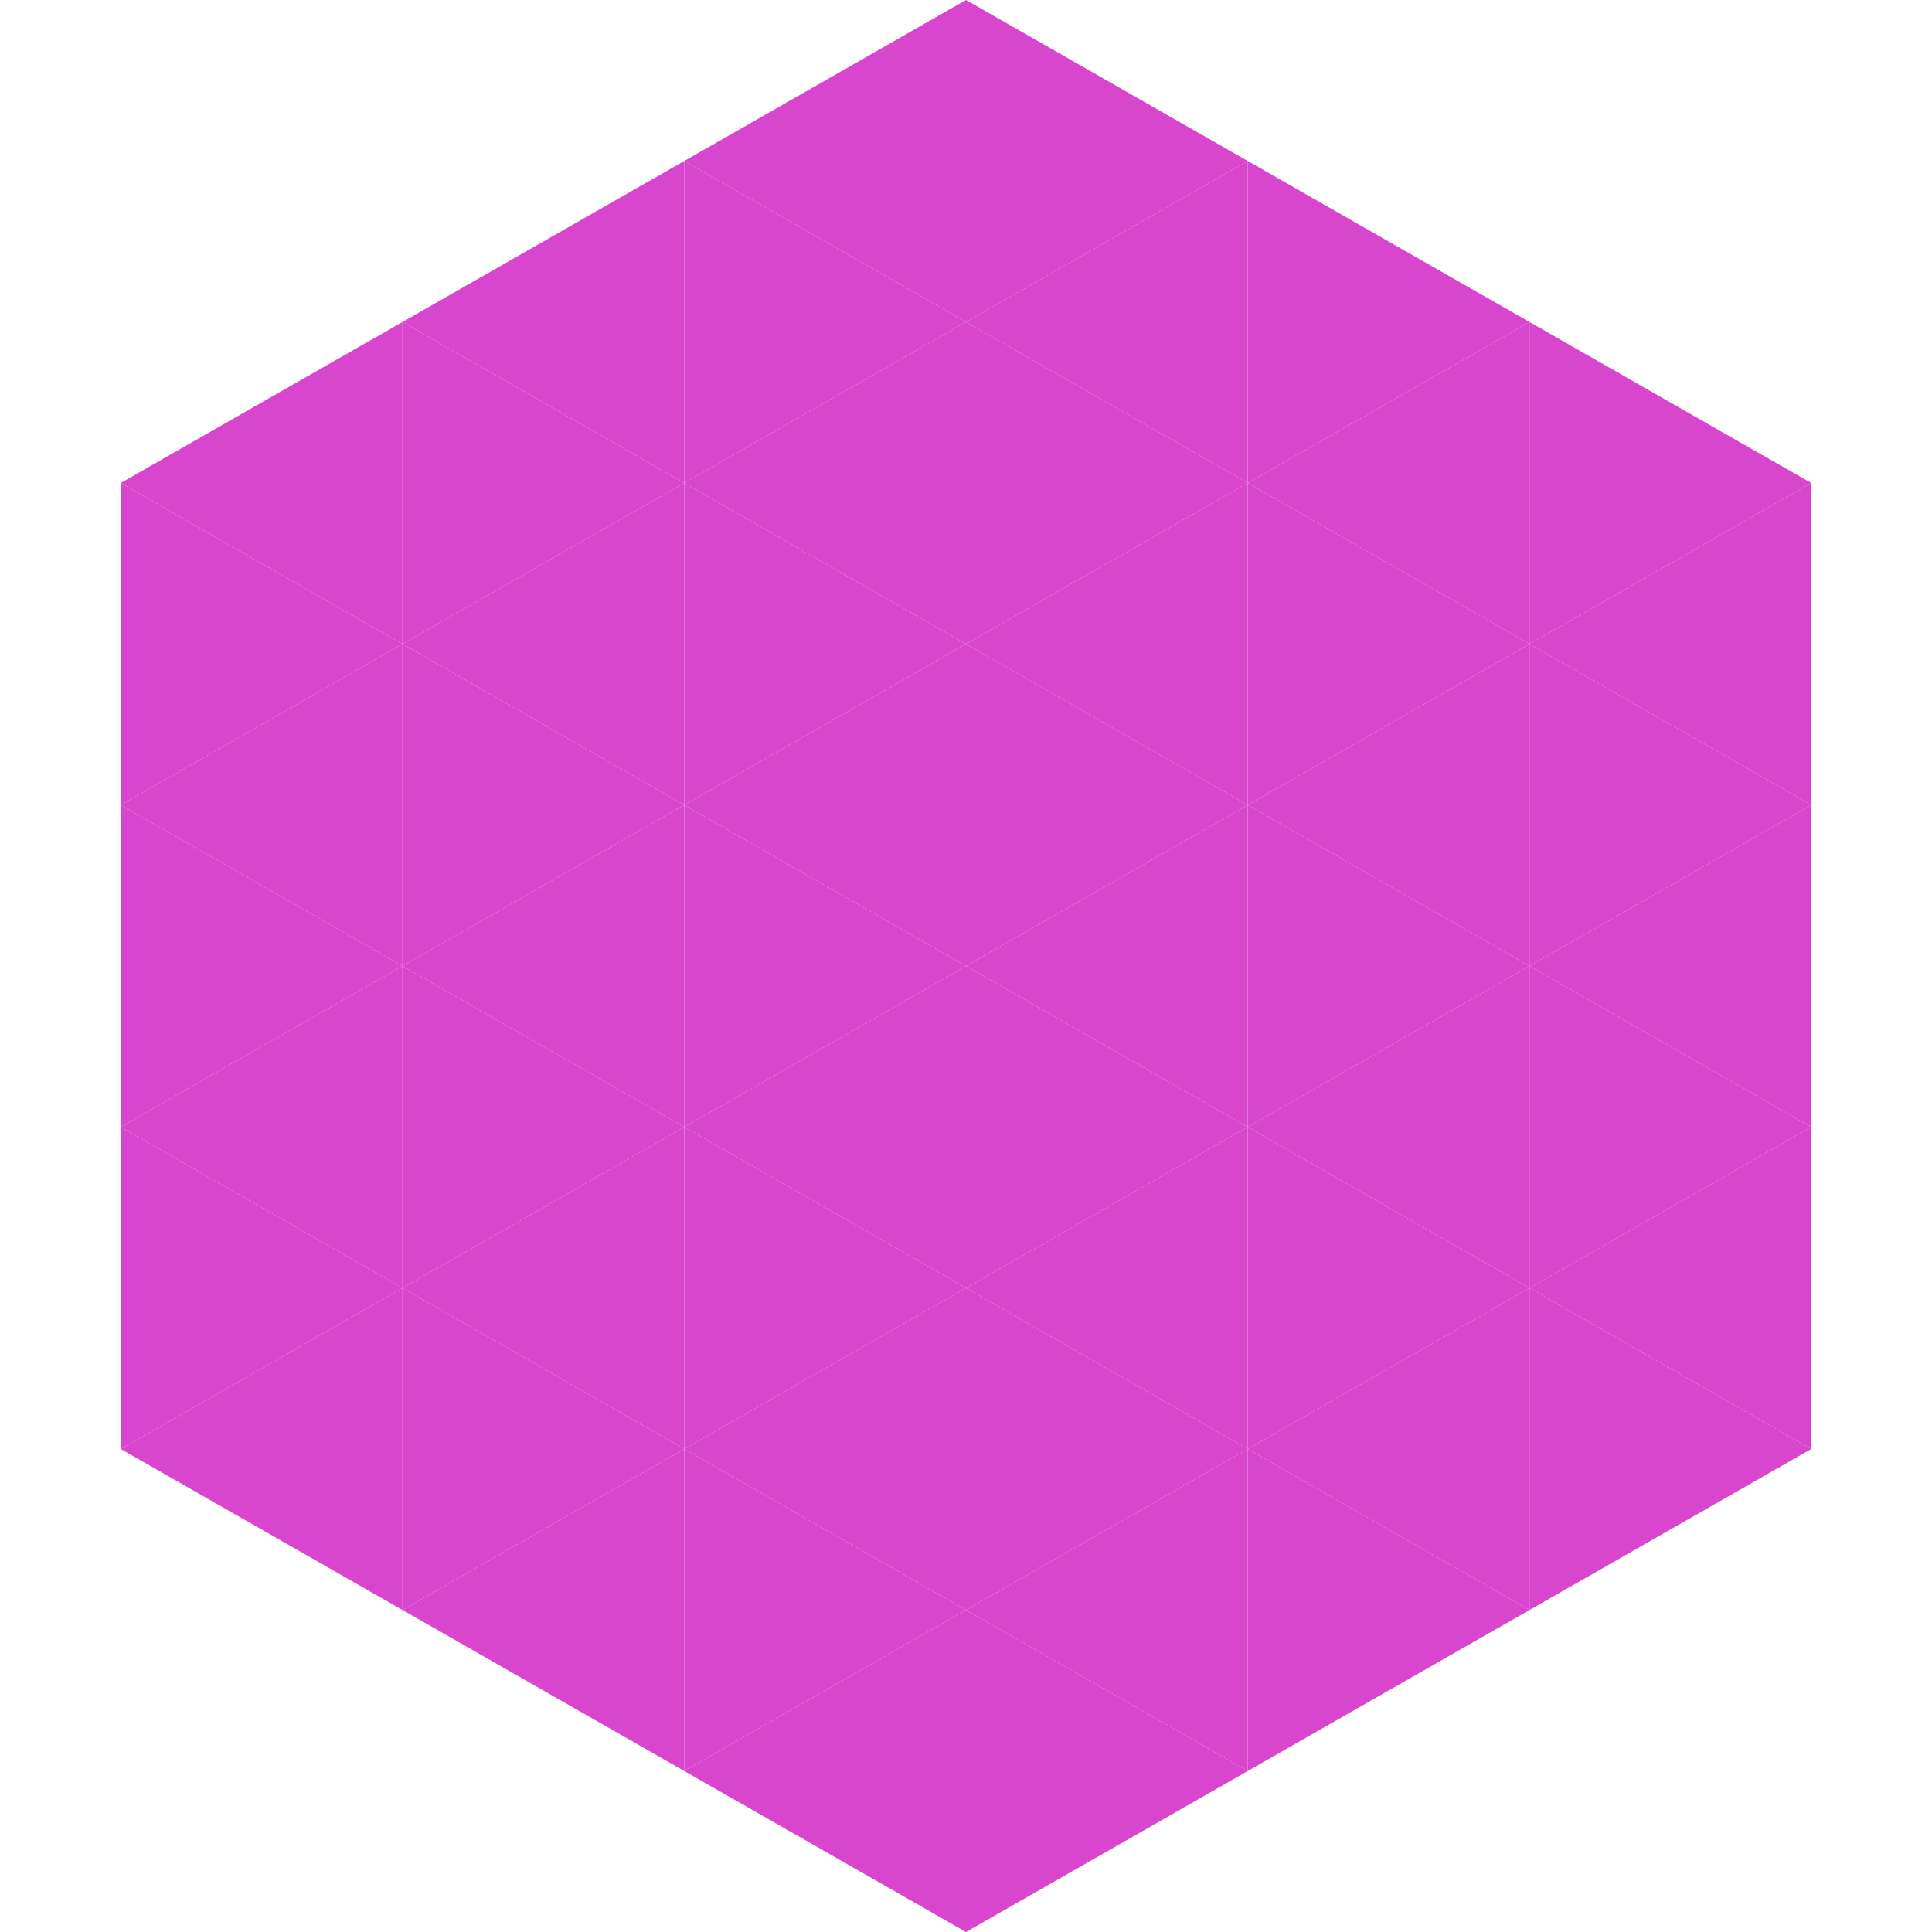 <?xml version="1.0"?>
<!-- Generated by SVGo -->
<svg width="240" height="240"
     xmlns="http://www.w3.org/2000/svg"
     xmlns:xlink="http://www.w3.org/1999/xlink">
<polygon points="50,40 15,60 50,80" style="fill:rgb(216,70,206)" />
<polygon points="190,40 225,60 190,80" style="fill:rgb(216,70,206)" />
<polygon points="15,60 50,80 15,100" style="fill:rgb(216,70,206)" />
<polygon points="225,60 190,80 225,100" style="fill:rgb(216,70,206)" />
<polygon points="50,80 15,100 50,120" style="fill:rgb(216,70,206)" />
<polygon points="190,80 225,100 190,120" style="fill:rgb(216,70,206)" />
<polygon points="15,100 50,120 15,140" style="fill:rgb(216,70,206)" />
<polygon points="225,100 190,120 225,140" style="fill:rgb(216,70,206)" />
<polygon points="50,120 15,140 50,160" style="fill:rgb(216,70,206)" />
<polygon points="190,120 225,140 190,160" style="fill:rgb(216,70,206)" />
<polygon points="15,140 50,160 15,180" style="fill:rgb(216,70,206)" />
<polygon points="225,140 190,160 225,180" style="fill:rgb(216,70,206)" />
<polygon points="50,160 15,180 50,200" style="fill:rgb(216,70,206)" />
<polygon points="190,160 225,180 190,200" style="fill:rgb(216,70,206)" />
<polygon points="15,180 50,200 15,220" style="fill:rgb(255,255,255); fill-opacity:0" />
<polygon points="225,180 190,200 225,220" style="fill:rgb(255,255,255); fill-opacity:0" />
<polygon points="50,0 85,20 50,40" style="fill:rgb(255,255,255); fill-opacity:0" />
<polygon points="190,0 155,20 190,40" style="fill:rgb(255,255,255); fill-opacity:0" />
<polygon points="85,20 50,40 85,60" style="fill:rgb(216,70,206)" />
<polygon points="155,20 190,40 155,60" style="fill:rgb(216,70,206)" />
<polygon points="50,40 85,60 50,80" style="fill:rgb(216,70,206)" />
<polygon points="190,40 155,60 190,80" style="fill:rgb(216,70,206)" />
<polygon points="85,60 50,80 85,100" style="fill:rgb(216,70,206)" />
<polygon points="155,60 190,80 155,100" style="fill:rgb(216,70,206)" />
<polygon points="50,80 85,100 50,120" style="fill:rgb(216,70,206)" />
<polygon points="190,80 155,100 190,120" style="fill:rgb(216,70,206)" />
<polygon points="85,100 50,120 85,140" style="fill:rgb(216,70,206)" />
<polygon points="155,100 190,120 155,140" style="fill:rgb(216,70,206)" />
<polygon points="50,120 85,140 50,160" style="fill:rgb(216,70,206)" />
<polygon points="190,120 155,140 190,160" style="fill:rgb(216,70,206)" />
<polygon points="85,140 50,160 85,180" style="fill:rgb(216,70,206)" />
<polygon points="155,140 190,160 155,180" style="fill:rgb(216,70,206)" />
<polygon points="50,160 85,180 50,200" style="fill:rgb(216,70,206)" />
<polygon points="190,160 155,180 190,200" style="fill:rgb(216,70,206)" />
<polygon points="85,180 50,200 85,220" style="fill:rgb(216,70,206)" />
<polygon points="155,180 190,200 155,220" style="fill:rgb(216,70,206)" />
<polygon points="120,0 85,20 120,40" style="fill:rgb(216,70,206)" />
<polygon points="120,0 155,20 120,40" style="fill:rgb(216,70,206)" />
<polygon points="85,20 120,40 85,60" style="fill:rgb(216,70,206)" />
<polygon points="155,20 120,40 155,60" style="fill:rgb(216,70,206)" />
<polygon points="120,40 85,60 120,80" style="fill:rgb(216,70,206)" />
<polygon points="120,40 155,60 120,80" style="fill:rgb(216,70,206)" />
<polygon points="85,60 120,80 85,100" style="fill:rgb(216,70,206)" />
<polygon points="155,60 120,80 155,100" style="fill:rgb(216,70,206)" />
<polygon points="120,80 85,100 120,120" style="fill:rgb(216,70,206)" />
<polygon points="120,80 155,100 120,120" style="fill:rgb(216,70,206)" />
<polygon points="85,100 120,120 85,140" style="fill:rgb(216,70,206)" />
<polygon points="155,100 120,120 155,140" style="fill:rgb(216,70,206)" />
<polygon points="120,120 85,140 120,160" style="fill:rgb(216,70,206)" />
<polygon points="120,120 155,140 120,160" style="fill:rgb(216,70,206)" />
<polygon points="85,140 120,160 85,180" style="fill:rgb(216,70,206)" />
<polygon points="155,140 120,160 155,180" style="fill:rgb(216,70,206)" />
<polygon points="120,160 85,180 120,200" style="fill:rgb(216,70,206)" />
<polygon points="120,160 155,180 120,200" style="fill:rgb(216,70,206)" />
<polygon points="85,180 120,200 85,220" style="fill:rgb(216,70,206)" />
<polygon points="155,180 120,200 155,220" style="fill:rgb(216,70,206)" />
<polygon points="120,200 85,220 120,240" style="fill:rgb(216,70,206)" />
<polygon points="120,200 155,220 120,240" style="fill:rgb(216,70,206)" />
<polygon points="85,220 120,240 85,260" style="fill:rgb(255,255,255); fill-opacity:0" />
<polygon points="155,220 120,240 155,260" style="fill:rgb(255,255,255); fill-opacity:0" />
</svg>
